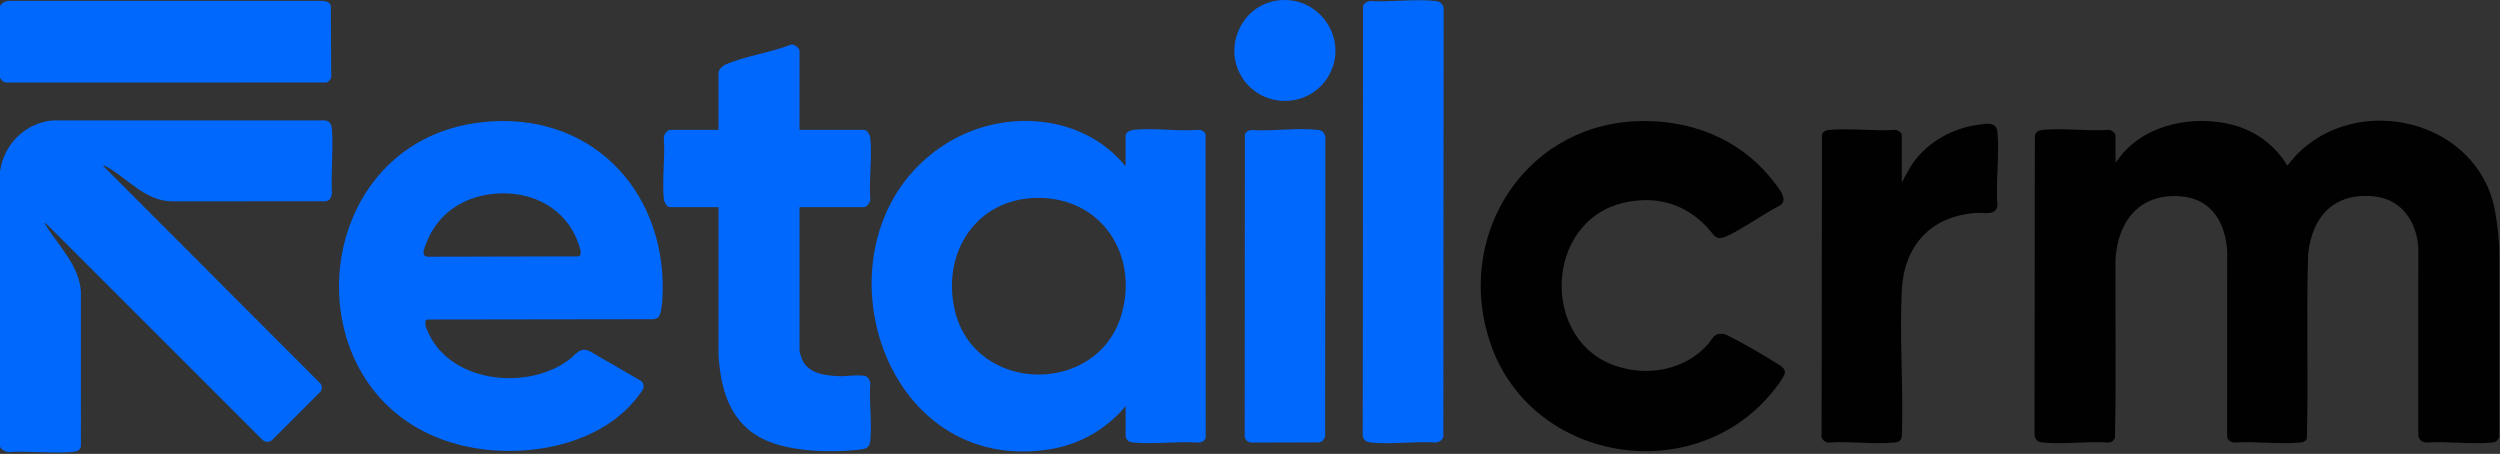 <svg width="1713" height="311" viewBox="0 0 1713 311" fill="none" xmlns="http://www.w3.org/2000/svg">
<rect x="0" y="0" width="1713" height="311" fill="#333333" stroke="none"/>
<g clip-path="url(#clip0_22976_11029)">
<path d="M1712.5 299.74C1711.53 300.19 1711.82 301.27 1710.69 302.17C1709.72 302.94 1708.49 303.15 1707.28 303.26C1693.07 304.62 1676.71 302.2 1662.27 303.23C1658.87 303.03 1656.79 300.35 1657 297.01L1657.04 169.62C1655.73 151.44 1645.39 136.26 1626.21 134.5C1599.09 132.02 1584.22 148.45 1581.54 174.14C1580.16 216.23 1581.84 258.54 1580.65 300.6C1579.58 302.63 1577.96 303.05 1575.8 303.25C1561.54 304.58 1545.26 302.21 1530.78 303.25C1528.26 302.92 1525.83 301.3 1526.02 298.52L1526.06 172.13C1524.89 152.05 1514.89 135.73 1493.32 134.42C1465.7 132.75 1451.18 151.77 1449.54 177.62C1449.33 218.43 1450.07 259.37 1449.16 300.1C1448.24 302.06 1447.04 303 1444.82 303.25C1430.35 302.21 1414.05 304.59 1399.8 303.25C1396.2 302.91 1394.2 301.26 1394.05 297.51L1394.28 92.95C1395.1 90.15 1397.01 89.23 1399.79 88.97C1414.04 87.64 1430.33 90.01 1444.81 88.97C1446.49 88.75 1449.55 91.31 1449.55 92.73V111.46L1453.79 105.96C1471.65 84.55 1503.95 78.7 1530.13 85.63C1545.73 89.76 1558.98 99.63 1567.27 113.46L1573 106.7C1615.55 62.06 1698.93 82.23 1709.73 145.41L1710.38 149.33C1711.77 157.69 1712.47 166.15 1712.47 174.63V299.73L1712.5 299.74Z" fill="#010101"/>
<path d="M771.277 113.96V92.74C771.277 90.61 774.647 89.2 776.527 88.99C790.357 87.45 806.907 90.16 821.037 88.97C823.237 88.97 825.157 89.88 826.047 91.96L826.167 299.88C825.497 302.01 823.687 303.1 821.527 303.23C807.157 302.28 791.197 304.49 777.017 303.25C775.827 303.15 774.057 302.86 773.097 302.17C772.637 301.85 771.287 299.76 771.287 299.48V278.26C757.437 294.79 738.917 305.04 717.467 308.14C598.427 325.34 553.137 156.56 649.357 97.77C687.857 74.25 741.897 77.81 771.277 113.96ZM710.187 135.58C668.707 136.33 645.237 173.32 654.137 212.26C667.387 270.18 752.047 271.51 768.397 215.73C780.507 174.42 754.497 134.79 710.187 135.59V135.58Z" fill="#0168FE"/>
<path d="M0 117.46C2.61 98.88 17.36 84.09 36.25 82.51L222.7 82.49C226.24 83.06 227.23 85.47 227.46 88.72C228.46 102.95 226.67 118.33 227.44 132.69C227.11 135.32 225.96 137.51 223.16 137.9L118.7 137.96C99.46 138.19 87.41 121.88 72.66 114.04C71.95 113.67 71.32 113.33 70.48 113.47L219.87 263.1C220.81 264.8 220.75 267.05 219.44 268.53L186.47 301.51C184.51 303.12 181.89 303.12 179.93 301.51L32.26 153.89L30.24 152.42C39.1 167.67 53.68 180.51 55.42 199.17L55.46 305.95C54.55 309.23 51.72 309.52 48.76 309.74C34.88 310.76 19.76 308.93 5.75 309.72C3.11 309.42 1.48 308.36 0 306.22V117.46ZM29.74 151.42V151.92C30.06 151.75 30.06 151.59 29.74 151.42Z" fill="#0168FE"/>
<path d="M337.301 83.14C409.131 79.05 457.761 134.63 453.891 204.62C453.731 207.43 453.051 215.65 451.141 217.35C450.301 218.09 449.051 218.39 448.001 218.71L292.771 218.93C289.421 219.91 293.171 227.35 294.151 229.34C310.491 262.77 362.431 267.5 390.121 246.28C394.721 242.75 397.201 237.64 403.911 240.53L439.651 261.26C442.471 264.78 440.461 267.09 438.361 270C412.931 305.18 360.601 314.48 320.321 306.07C194.191 279.73 206.871 90.56 337.311 83.14H337.301ZM340.801 132.59C318.531 133.96 300.021 145.63 292.041 166.77C290.771 170.12 287.921 175.9 293.651 175.91L396.421 175.66C399.461 174.67 397.051 168.98 396.281 166.76C388.021 142.98 365.301 131.08 340.811 132.58L340.801 132.59Z" fill="#0168FE"/>
<path d="M1119.57 83.14C1156.56 81.03 1192.35 94.65 1215.12 124.21C1218.15 128.14 1225.65 136.46 1220.02 140.55C1208.21 146.64 1196.8 155.1 1184.99 160.99C1175.37 165.79 1175.39 161.77 1169.91 155.9C1154.85 139.78 1135.5 134.06 1113.67 138.67C1057.73 150.48 1054.8 235.3 1109.29 251.42C1130.79 257.78 1154.58 253.05 1169.91 236.31C1173.61 232.27 1174.06 227.96 1180.91 228.8C1182.59 229.01 1184.02 229.99 1185.48 230.72C1195.31 235.62 1207.6 242.84 1216.97 248.7C1219.31 250.16 1223.35 252.1 1223.03 255.41C1222.71 258.72 1213.99 269.36 1211.4 272.26C1156.09 334.13 1049.74 315.41 1021.69 236.55C996.117 164.68 1042.01 87.55 1119.57 83.12V83.14Z" fill="#010101"/>
<path d="M547.841 88.99H592.08C594.48 88.99 596.15 92.64 596.35 94.71C597.64 107.94 595.33 123.24 596.34 136.7C596.38 138.58 593.91 141.93 592.08 141.93H547.841V240.56C547.841 241.27 549.081 244.99 549.461 245.93C553.521 256.12 565.931 257.48 575.591 257.78C579.921 257.92 590.78 256.27 593.79 258.07C595.14 258.88 596.16 260.94 596.34 262.52C595.42 275.21 597.52 289.51 596.34 302C595.81 307.59 592.35 307.69 587.57 308.22C568.97 310.28 542.25 309.42 525.01 301.82C501 291.24 494.04 268.55 492.36 244.05V141.93H459.11C456.71 141.93 455.04 138.28 454.84 136.21C453.55 122.98 455.86 107.68 454.85 94.22C454.81 92.34 457.28 88.99 459.11 88.99H492.35V49.79C492.35 47.59 495.26 44.99 497.21 44.16C510.63 38.43 527.9 36.07 541.72 30.66C543.84 29.65 547.83 33.03 547.83 34.81V88.99H547.841Z" fill="#0168FE"/>
<path d="M938.6 0.72C952.78 1.53 969.03 -0.78 982.96 0.61C986.22 0.93 988.45 1.93 989.18 5.38L988.98 299.26C988.18 301.72 986.42 302.79 983.92 303.2C969.71 302.24 953.45 304.65 939.48 303.24C936.63 302.95 934.48 301.89 933.75 298.97L933.95 4.08C934.8 2.13 936.59 1.19 938.6 0.73V0.72Z" fill="#0168FE"/>
<path d="M1303.12 124.95L1308.91 114.5C1318.59 98.78 1336.28 88.26 1354.49 85.63C1359.93 84.84 1367.91 82.78 1368.62 90.21C1370.16 106.14 1367.4 124.5 1368.62 140.7C1367.9 148.07 1359.13 145.54 1353.86 145.93C1322.68 148.19 1304.64 168.41 1303.1 199.09C1301.46 231.89 1304.36 266.06 1303.13 299C1302.76 302.09 1300.76 302.99 1297.89 303.25C1283.63 304.58 1267.35 302.21 1252.87 303.25C1250.62 303.02 1248.79 301.66 1248.16 299.47L1248.41 92.02C1249.47 89.74 1251.49 89.19 1253.86 88.98C1268.03 87.74 1284 89.95 1298.37 89C1299.85 88.69 1303.12 90.98 1303.12 92.25V124.96V124.95Z" fill="#010101"/>
<path d="M0 53.53C0 37.06 0.01 20.56 0 4.09C1.49 1.89 3.48 0.65 6.23 0.58H220.21C222.82 0.77 225.49 0.98 226.66 3.62L226.96 52.81C226.99 54.12 224.89 56.29 223.67 56.52L4.72 56.55C2.4 56.72 1.27 55.11 0 53.53Z" fill="#0168FE"/>
<path d="M857.117 89.11C871.607 90.08 888.817 87.4 902.987 88.99C905.907 89.32 907.187 90.64 908.117 93.35L907.997 299.25C907.187 301.24 906.127 302.7 903.867 303.11L857.487 303.24C855.067 302.95 853.507 301.71 852.867 299.37L852.987 92.47C853.637 90.34 855.007 89.55 857.117 89.11Z" fill="#0168FE"/>
<path d="M876.131 0.24C905.171 -3.06 925.411 28.87 909.441 53.49C896.821 72.95 868.631 74.51 853.771 56.77C836.281 35.89 849.191 3.3 876.141 0.24H876.131Z" fill="#0168FE"/>
<path d="M29.742 151.42C30.062 151.59 30.062 151.75 29.742 151.92V151.42Z" fill="#FEFEFE"/>
</g>
<defs>
<clipPath id="clip0_22976_11029">
<rect width="1712.5" height="310.06" fill="white"/>
</clipPath>
</defs>
</svg>
